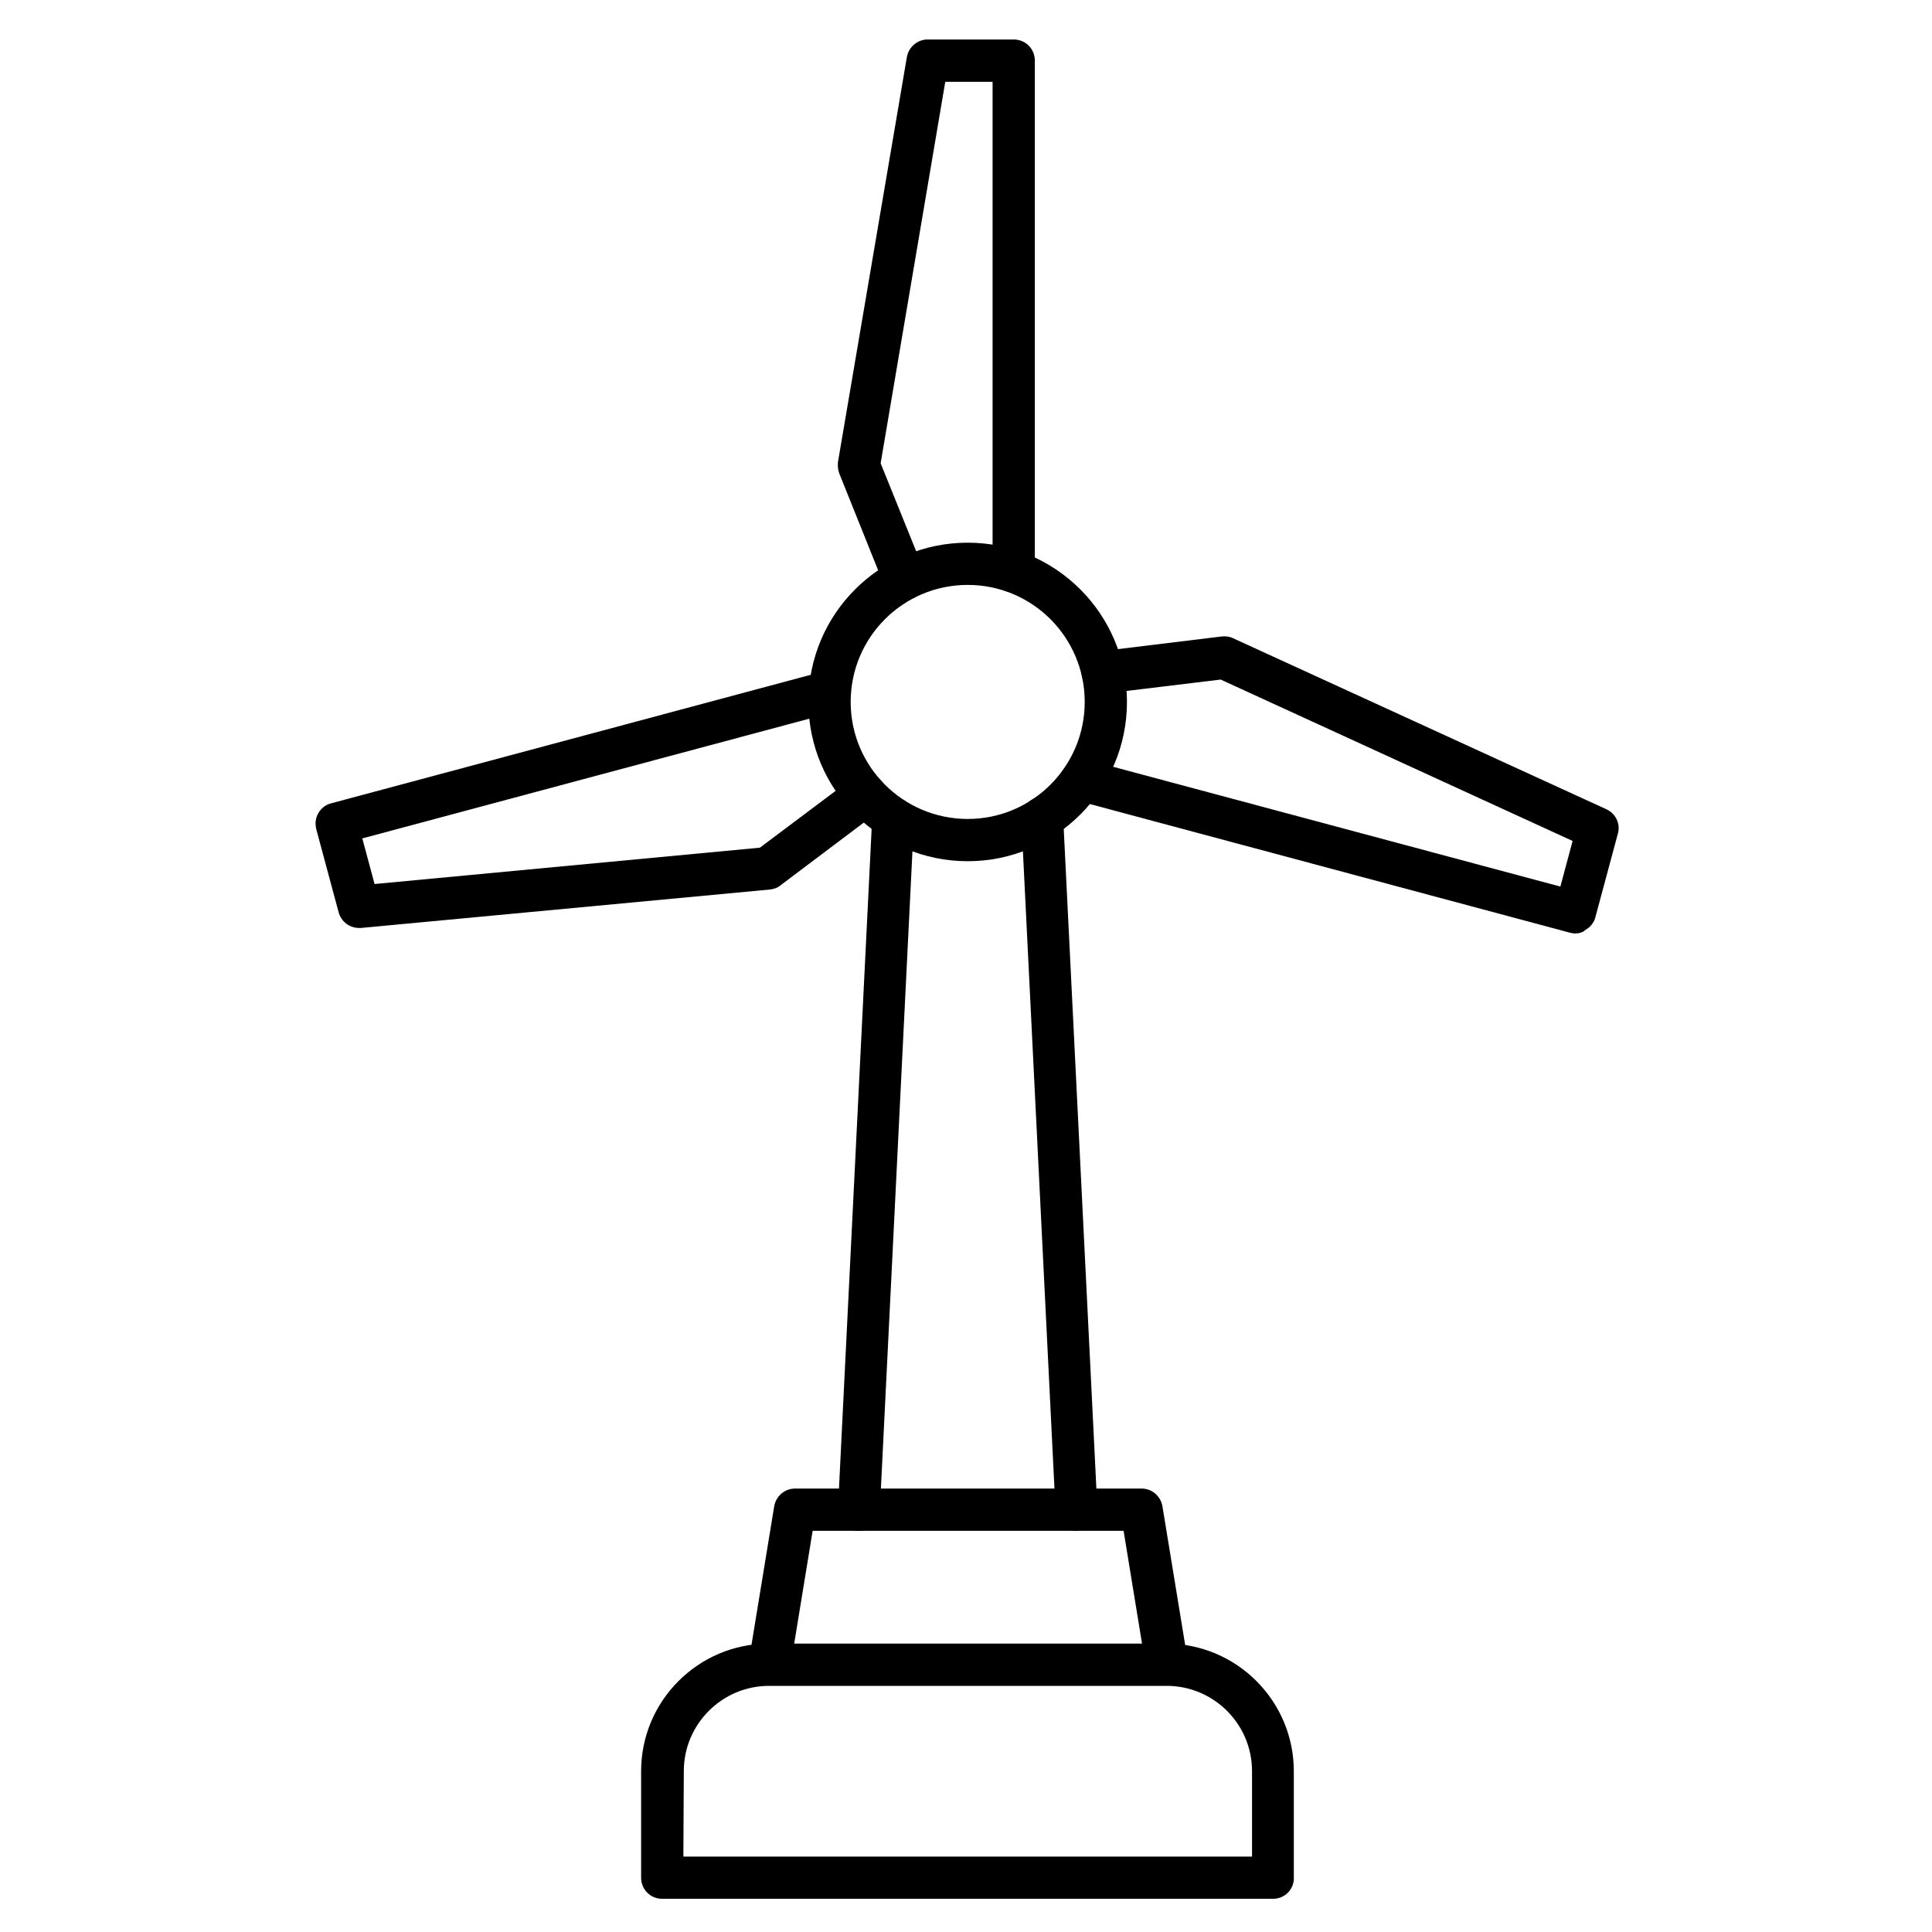 <?xml version="1.0" encoding="UTF-8"?>
<!-- Uploaded to: ICON Repo, www.iconrepo.com, Generator: ICON Repo Mixer Tools -->
<svg fill="#000000" width="800px" height="800px" version="1.1" viewBox="144 144 512 512" xmlns="http://www.w3.org/2000/svg">
 <g>
  <path d="m383.65 303.04c-2.238 0-4.367-1.344-5.148-3.469l-12.094-30.117c-0.336-1.008-0.449-2.016-0.336-3.023l18.25-107.26c0.449-2.688 2.801-4.703 5.484-4.703h22.84c3.137 0 5.598 2.465 5.598 5.598v135.36c0 3.137-2.465 5.598-5.598 5.598-3.137 0-5.598-2.465-5.598-5.598v-129.75h-12.539l-17.129 101.1 11.531 28.551c1.121 2.91-0.223 6.156-3.137 7.277-0.668 0.332-1.34 0.445-2.125 0.445z"/>
  <path d="m481.39 647.2h-161.89c-3.137 0-5.598-2.465-5.598-5.598v-28.215c0-18.695 15.227-33.812 33.812-33.812h105.35c18.695 0 33.812 15.227 33.812 33.812v28.215c0.109 3.023-2.352 5.598-5.488 5.598zm-156.29-11.195h150.7v-22.617c0-12.539-10.188-22.617-22.617-22.617h-105.35c-12.539 0-22.617 10.188-22.617 22.617z"/>
  <path d="m429.33 549.69c-2.91 0-5.484-2.352-5.598-5.375l-9.07-183.27c-0.113-3.137 2.238-5.711 5.262-5.82 3.137-0.113 5.711 2.238 5.82 5.262l9.07 183.27c0.113 3.137-2.238 5.711-5.262 5.82-0.109 0.113-0.109 0.113-0.223 0.113zm-57.66 0h-0.336c-3.137-0.113-5.484-2.801-5.262-5.82l9.07-183.27c0.113-3.137 2.801-5.484 5.82-5.262 3.137 0.113 5.484 2.801 5.262 5.82l-9.07 183.27c0.004 2.91-2.461 5.262-5.484 5.262z"/>
  <path d="m400.45 372.23c-23.289 0-42.207-18.922-42.207-42.207 0-23.289 18.922-42.207 42.207-42.207 23.289 0 42.207 18.922 42.207 42.207 0.004 23.285-18.918 42.207-42.207 42.207zm0-73.223c-17.129 0-31.012 13.883-31.012 31.012 0 17.129 13.883 31.012 31.012 31.012 17.129 0 31.012-13.883 31.012-31.012 0-17.129-13.883-31.012-31.012-31.012z"/>
  <path d="m239.12 389.92c-2.465 0-4.703-1.68-5.375-4.141l-5.934-22.055c-0.336-1.457-0.223-2.91 0.559-4.254 0.785-1.344 2.016-2.238 3.359-2.574l130.77-35.043c3.023-0.785 6.047 1.008 6.828 3.918 0.785 2.91-1.008 6.047-3.918 6.828l-125.39 33.586 3.246 12.09 102.11-9.629 24.629-18.473c2.465-1.902 5.934-1.344 7.836 1.121 1.902 2.465 1.344 5.934-1.121 7.836l-25.863 19.48c-0.785 0.672-1.793 1.008-2.801 1.121l-108.38 10.188h-0.547z"/>
  <path d="m561.44 391.38c-0.449 0-1.008-0.113-1.457-0.223l-130.77-35.043c-3.023-0.785-4.812-3.918-3.918-6.828 0.785-3.023 3.918-4.812 6.828-3.918l125.39 33.586 3.246-12.09-93.262-42.77-30.562 3.695c-3.137 0.336-5.82-1.793-6.269-4.926-0.336-3.023 1.793-5.82 4.926-6.269l32.133-3.918c1.008-0.113 2.129 0 3.023 0.449l98.969 45.344c2.465 1.121 3.805 3.918 3.023 6.492l-5.934 22.055c-0.336 1.457-1.344 2.688-2.574 3.359-0.785 0.777-1.793 1.004-2.801 1.004z"/>
  <path d="m453.18 590.66c-2.688 0-5.039-1.902-5.484-4.703l-5.934-36.273h-82.402l-5.934 36.273c-0.449 3.023-3.359 5.148-6.383 4.59-3.023-0.449-5.148-3.359-4.59-6.383l6.719-40.977c0.449-2.688 2.801-4.703 5.484-4.703h91.918c2.688 0 5.039 2.016 5.484 4.703l6.719 40.977c0.449 3.023-1.566 5.934-4.59 6.383-0.449 0.113-0.672 0.113-1.008 0.113z"/>
 </g>
</svg>